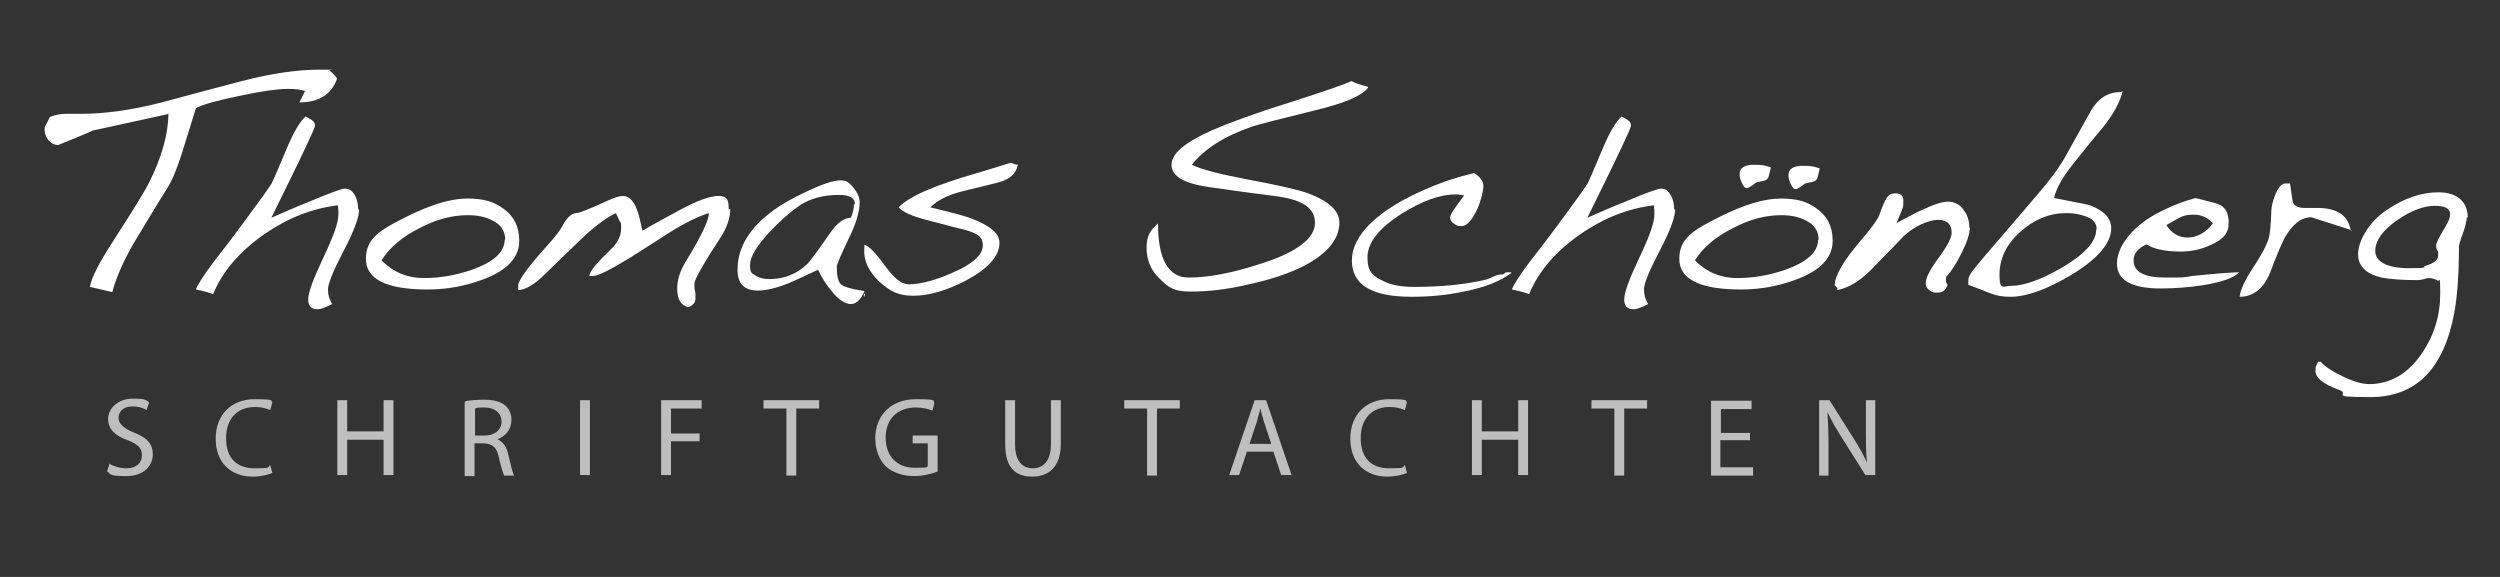 <?xml version="1.0" encoding="UTF-8"?>
<svg id="Ebene_1" xmlns="http://www.w3.org/2000/svg" version="1.1" viewBox="0 0 481 111">
  <rect x="0" y="0" width="481" height="111" fill="#333333" stroke="none"/>
  <!-- Generator: Adobe Illustrator 29.5.1, SVG Export Plug-In . SVG Version: 2.1.0 Build 141)  -->
  <defs>
    <style>
      .st0 {
        fill: #fff;
      }

      .st1 {
        fill: #bfbebe;
      }
    </style>
  </defs>
  <path class="st0" d="M64.8,15.3c-1.1,2.9-3.5,4.4-7.2,4.4l1.1-2.2c-1-.3-2-.4-3.3-.4-1.9,0-4.9.4-9.1,1.3-4.4.9-7.3,1.7-8.6,2.4l-2.8,9c-.9,2.8-1.8,5-2.9,6.7-1.1,1.7-3,4.9-5.8,9.5-2.1,3.5-3.7,6.9-4.6,10.2l-4.3-1c.3-1.8,1.8-4.7,4.4-8.7,3.6-5.6,6-9.4,7-11.4,2.4-4.8,3.7-9.3,3.7-13.3l-.3.2-14.2,3.1c-2.2,1-4.5,1.9-6.7,2.8-.8,0-1.5-.4-2-1.1-.5-.7-.7-1.5-.6-2.3l1-2c1.1-.4,2.1-.6,2.9-.6s.9,0,1.5,0c.7,0,1.2,0,1.5,0,4.6,0,9.8-.7,15.6-2.2,3.4-.9,8.5-2.3,15.4-4.1,5.8-1.5,10.8-2.2,14.9-2.2s1.7,0,2,.2c.3.2.8.6,1.4,1.4Z"/>
  <path class="st0" d="M69.1,40.3c0,1.5-1,4.2-3,8-2,3.8-3,6.3-3,7.4s.3,1.9.8,2.8c-1.2.6-2.1,1-2.8,1-1.2,0-1.8-.6-1.8-1.9s1-4,2.9-8c1.9-4,2.9-6.7,2.9-8.3s0-.5,0-.9c0-.4-.1-.7-.1-.9-4.9.6-9.6,2.4-14.2,5.6-4.7,3.3-8,7.1-9.8,11.5-.7-.3-1.8-.6-3.3-.9.2-.7,1.3-2.5,3.4-5.3.8-1,2.9-3.7,6.3-8.3,2.5-3.4,4.1-5.6,4.8-6.7.2-.3,1.2-2.6,3-6.9,1.3-3.1,2.5-5.1,3.6-6.1.4.2.8.5,1.2.7.4.3.6.6.6,1.1s-2.8,6.4-8.4,17.7c2.8-1.2,5.2-2.3,7.3-3.1,4-1.7,6.3-2.5,6.8-2.5s1,.1,1.3.4c.9.9,1.3,2.1,1.3,3.6Z"/>
  <path class="st0" d="M99.9,46.4c0,3.1-2.3,5.6-6.8,7.3-3.4,1.3-7,2-10.8,2-8,0-11.9-2-11.9-5.9s2.6-5.5,7.8-8.1c4.6-2.3,8.5-3.5,11.7-3.5s5.1.6,6.9,1.9c2.1,1.5,3.1,3.5,3.1,6.2ZM97.2,46.1c0-1.6-.8-2.9-2.5-3.7-1.3-.7-2.9-1-4.7-1-3,0-6.1.8-9.3,2.5-3.4,1.7-5.8,3.8-7.3,6.2,2.3,2.3,5,3.4,8.1,3.4s6.1-.5,9.3-1.6c4.2-1.5,6.3-3.4,6.3-5.8Z"/>
  <path class="st0" d="M140.5,40.2c0,1.7-.6,3.5-1.8,5.4-.6,1-1.6,2.4-2.8,4.4-1.5,2.5-2.3,4-2.3,4.7s0,.8.2,1.7c0,.4,0,.7,0,1.1,0,.7-.5,1.3-1.4,1.6-1.4-.4-2.1-1.5-2.1-3.5s.6-3.6,1.9-5.7c2.8-4.6,4.2-7.6,4.2-8.9-2,.6-4.7,1.9-8,4-1.6,1-4,2.6-7.2,4.6-3.8,2.3-6.1,3.5-7.1,3.5h-.7c0-.9,1.5-2.6,4.3-5.3,1.2-1.2,1.8-2.5,1.8-3.8s0-1-.3-1.5c0,0-.3-.6-.7-1.5-2.1,1-4.4,2.8-7.1,5.4l-6.5,6.3c-2.1,2.1-3.9,3.1-5.2,3.1v-.9c0-.9,1.7-3.3,5.1-7.1,1.9-2.1,3-3.5,3.4-4.3.8-1.6,1.7-2.4,2.6-2.5.7,0,2.6-.8,5.9-2.3,1.5-.7,2.5-1,3.1-1,1.4,0,2.4,1.2,3.1,3.7.1.5.4,1.5.7,3,1.3-.8,3.7-2.1,7.2-4,3.3-1.8,5.8-2.7,7.5-2.7s1.9.9,1.9,2.6Z"/>
  <path class="st0" d="M166.3,56.1c-.7,1.6-1.6,2.4-2.6,2.4s-2.4-.8-3.7-2.5c-1.1-1.3-1.9-2.6-2.6-4.1-2.8,1.3-4.7,2.2-5.7,2.6-2.5,1-4.4,1.4-5.9,1.4-2.6,0-3.9-1.3-3.9-4,0-4.3,2.3-8.1,7-11.5,1.5-1.1,3.6-2.3,6.2-3.5,3.1-1.5,5.3-2.2,6.6-2.2s1.7.5,2.5,1.4c.8,1,1.2,1.9,1.2,2.8,0,1.8-.7,4.2-2.2,7.2-1.4,3-2.2,4.7-2.2,5.2,0,1.6.2,2.7.7,3.3.4.5,1.9,1,4.6,1.4ZM164.5,39.3c0-1.2-1-1.8-3.1-1.8-3,0-5.5.7-7.5,2-1.9,1.3-3.8,3-5.8,5.1-2.5,2.7-3.8,4.8-3.8,6.4s.4,1.6,1.2,2.1c.7.4,1.5.6,2.5.6,2.9,0,5.4-1,7.4-3,.5-.5,1.9-2.4,4.2-5.7,1.4-2.1,2.8-3.1,4.1-3.1.4-.9.6-1.8.6-2.6ZM166.2,57.1v-.2h.1c0-.1-.1-.1-.1-.1v-.3h.2c0,0,0,0,0,0h0c0,.1,0,.1,0,.1v.4h-.2Z"/>
  <path class="st0" d="M195.8,31.8c-.3,1.6-1.5,2.7-3.7,3.3-1.3.3-3.6.9-6.9,1.7-2.9.7-4.9,1.8-6.2,3.1,4.2,1,6.8,1.7,7.8,2.1,3.7,1.4,5.5,2.9,5.5,4.7,0,2.6-2.2,5-6.5,7.3-3.9,2-7.2,2.9-10.1,2.9s-4.5-.9-6.5-2.7c-2.1-2-3.1-4.1-2.9-6.4v-.7c1,.3,2.3,1.7,4.1,4.2,1.7,2.3,3.1,3.4,4.4,3.4,2.2,0,5-.7,8.4-2.2,4-1.7,5.9-3.5,5.9-5.3s-1.2-2.3-3.5-3c-.1,0-2.6-.6-7.4-1.9-2.7-.7-4.5-1.5-5.3-2.4,1-1.1,3-2.3,5.9-3.5,1.9-.8,4.7-1.8,8.5-2.9,4.1-1.2,6.5-2,7.2-2.2.4.2.9.4,1.4.4Z"/>
  <path class="st0" d="M263.2,16.9c-1.2,1.5-4.2,2.8-8.9,4-8,2-12.5,3.1-13.5,3.5-5.3,1.8-9.1,4.3-11.5,7.3,1.8.9,5.4,1.8,10.6,2.8,5.9,1.1,9.9,2,11.8,2.7,4,1.5,6,3.4,6,5.6,0,3.2-2.3,6-6.9,8.4-2.8,1.4-6.3,2.6-10.5,3.5-4.2,1-7.9,1.4-11.2,1.4s-4.3-.8-6-2.5c-1.7-1.6-2.5-3.6-2.5-5.9s.7-3.4,2.2-4.7c0,6.9,2,10.4,5.9,10.4s8.5-.9,14-2.7c6.9-2.2,10.3-4.9,10.3-7.8s-2.4-4.4-7.1-5.1c-2.5-.3-6.9-.9-13.3-1.8-4.8-.7-7.2-2.1-7.2-4.3s2.6-4.3,7.7-6.6c3.2-1.4,8.3-3.3,15.4-5.5,6.5-2.1,10.3-3.4,11.5-4,.6.3,1.6.7,3.2,1.1Z"/>
  <path class="st0" d="M290.8,52.5c-2.1,1.6-5.1,2.8-9.2,3.6-3.2.7-6.6,1-10,1-7.7,0-11.5-2.3-11.5-7s4.7-9.6,14.2-13.7c3.2-1.4,6.3-2.4,9.3-3.1,1.2.7,1.8,1.6,1.8,2.5s-.4,2.7-1.2,4.5c-1,2.1-2,3.2-3,3.2s-1-.2-1.5-.5c-.5-.3-.7-.7-.7-1.2s.9-1.8,2.7-4.2c-.6-.1-1.1-.2-1.6-.2-3,0-6.4,1.2-10.4,3.7-4.4,2.8-6.6,5.6-6.6,8.4s1,3.6,3.1,4.6c1.6.8,3.6,1.1,5.9,1.1,5.4,0,10-.5,13.8-1.4.1,0,.6-.2,1.5-.6.6-.3,1.1-.4,1.5-.4s.2,0,.3,0l.5-.4h1c0,0,0,0,0,0Z"/>
  <path class="st0" d="M322.3,40.3c0,1.5-1,4.2-3,8-2,3.8-3,6.3-3,7.4s.3,1.9.8,2.8c-1.2.6-2.1,1-2.8,1-1.2,0-1.8-.6-1.8-1.9s1-4,2.9-8c1.9-4,2.9-6.7,2.9-8.3s0-.5,0-.9c0-.4-.1-.7-.1-.9-4.9.6-9.6,2.4-14.2,5.6-4.7,3.3-8,7.1-9.8,11.5-.7-.3-1.8-.6-3.3-.9.2-.7,1.3-2.5,3.4-5.3.8-1,2.9-3.7,6.3-8.3,2.5-3.4,4.1-5.6,4.8-6.7.2-.3,1.2-2.6,3-6.9,1.3-3.1,2.5-5.1,3.6-6.1.4.2.8.5,1.2.7.4.3.6.6.6,1.1s-2.8,6.4-8.4,17.7c2.8-1.2,5.2-2.3,7.3-3.1,4-1.7,6.3-2.5,6.8-2.5s1,.1,1.3.4c.9.9,1.3,2.1,1.3,3.6Z"/>
  <path class="st0" d="M352.6,46.4c0,3.1-2.3,5.6-6.8,7.3-3.4,1.3-7,2-10.8,2-8,0-11.9-2-11.9-5.9s2.6-5.5,7.8-8.1c4.6-2.3,8.5-3.5,11.7-3.5s5.1.6,6.9,1.9c2.1,1.5,3.1,3.5,3.1,6.2ZM349.9,46.1c0-1.6-.8-2.9-2.5-3.7-1.3-.7-2.9-1-4.7-1-3,0-6.1.8-9.3,2.5-3.4,1.7-5.8,3.8-7.3,6.2,2.3,2.3,5,3.4,8.1,3.4s6.1-.5,9.3-1.6c4.2-1.5,6.3-3.4,6.3-5.8ZM340.7,32.3c-.1.6-.3,1.1-.4,1.6-.1.5-.5.8-1,.9-.9.2-1.4.3-1.4.3-1,.8-1.6,1.1-1.8,1.1-.4,0-.7-.4-1-1.1-.3-.6-.4-1.2-.4-1.6,0-1.2.9-1.8,2.8-1.8s2.2.2,3.2.5ZM350.1,32.5c-.1.6-.3,1.1-.4,1.6-.1.5-.5.8-1,.9-.9.2-1.4.3-1.4.3-1,.8-1.6,1.1-1.8,1.1-.4,0-.7-.4-1-1.1-.3-.6-.4-1.2-.4-1.6,0-1.2.9-1.8,2.8-1.8s2.2.2,3.2.5Z"/>
  <path class="st0" d="M379,43.7c0,1.2-.5,2.8-1.6,5-1.1,2.2-2.1,3.7-3,4.6,0,.4,0,.7,0,.8,0,.2.2.5.3.7-.3,1-.9,1.5-2,1.5s-1.1-.2-1.5-.5c-.5-.3-.7-.8-.7-1.3,0-1,.8-2.6,2.5-4.9,1.7-2.3,2.5-3.9,2.5-4.8,0-1.7-.9-2.5-2.6-2.5s-4.5,1.1-6.7,3.2c-1.1,1.2-3.1,3.2-6,6.2-2.3,2.4-4.6,3.7-6.7,4.1v-.4l-.5-.5c0-1.8,1.6-4.6,4.9-8.5,1.9-2.2,3.1-3.8,3.6-4.8.3-.9.6-1.7,1-2.6.3-.7.6-1.1.9-1.4.3-.3.7-.4,1.4-.4.9,0,1.4.5,1.4,1.4s0,1.2-.2,1.6c0,.1-.4,1-1.1,2.7,2.9-1.5,4.5-2.4,4.9-2.5,2.3-1.1,3.9-1.6,5-1.6s2.3.5,3,1.6c.8,1,1.1,2.2,1.1,3.5Z"/>
  <path class="st0" d="M408.4,17.5c-.5,2.1-1.7,4.4-3.8,7-1.1,1.3-3,3.6-5.7,7-2.1,2.6-3.3,4.8-3.7,6.6l6.6,1.3c2.9,1,4.4,2.5,4.4,4.5,0,2.9-2.6,5.9-7.7,9-4.7,2.8-8.6,4.2-11.7,4.2s-3.9-.8-8.1-2.3v-.9c0-.5.3-1.1.9-1.9,1.2-1.5,2.8-3.4,4.8-5.7l4.9-5.7c2.1-2.5,3.6-4.2,4.4-5.2,1.6-2,2.9-3.8,3.8-5.5.9-1.6,2.5-4.5,4.8-8.6,1.4-2.4,3.3-3.6,5.8-3.6ZM403.4,44.1c0-1.2-.7-2-2.2-2.5-1.1-.4-2.3-.6-3.7-.6-3.2,0-6.1,1.2-8.8,3.6-2.7,2.4-4,5.2-4,8.3s.8,2.1,2.2,2.1c2.5,0,5.8-1.2,9.8-3.5,4.4-2.6,6.6-5,6.6-7.3Z"/>
  <path class="st0" d="M430.8,52.4c-1,1.1-3.4,1.9-7.1,2.5-2.6.4-5.3.6-8,.6-5.6,0-8.4-1.6-8.4-4.8s2.9-7.4,8.8-10.2c2-1,4.1-1.8,6.3-2.4,2.1.5,3.5.9,4.2,1.1,1.5.5,2.2,1.7,2.2,3.7s-1.1,3.2-3.4,4.2c-1.9.9-3.8,1.3-5.8,1.3-3.1,0-5.3-.5-6.6-1.4-1.7.8-2.5,1.8-2.5,3.1,0,2.2,2,3.3,6.1,3.3s3.2,0,5.2-.3c4.7-.5,7.7-.7,8.9-.7ZM425.7,42.9c-1-1.1-2.2-1.6-3.6-1.6s-2,.2-2.8.6c0,0-.9.5-2.5,1.4,1,1.6,2.4,2.4,4.1,2.4s3.6-.9,4.9-2.8Z"/>
  <path class="st0" d="M452.5,44.3l-7.8-2.5c-1.9,0-3.6,1.3-5.1,3.9-.5.9-1.4,3-2.7,6.4-1.2,3.3-3.3,5-6,5,.2-1.4,1-3.2,2.6-5.6,1.7-2.6,2.7-4.5,3-5.7.3-1,.4-2.7.5-5.1,0-1,.3-2,.7-3.1.6-1.5,1.3-2.3,2-2.3h.9c0,0,.5,3.4.5,3.4.2.9,1,1.3,2.3,1.3h1.7c.3,0,.5,0,.7,0,3.8,0,6,1.4,6.5,4.4Z"/>
  <path class="st0" d="M474.6,41.8c0,.7-.3,2-1,3.8-.3.9-.5,1.5-.5,2,0,5.1-.3,9.3-.9,12.6-2,10.8-7.4,16.2-16.1,16.2s-3.6-.5-6.1-1.4c-3-1.1-4.5-2.3-4.5-3.6s.2-.9.5-1.8h.5c.9,1,2.3,1.9,4.4,2.9s3.7,1.4,4.9,1.4c4,0,7.4-1.9,10.1-5.8,2.4-3.5,3.6-7.3,3.6-11.6s-.2-1.9-.6-2.6c-.7-.3-1.2-.4-1.5-.4s-.5,0-1,.2c-.5.1-.9.2-1.1.2-3.2,0-5.6-.2-7.1-.5-3-.7-4.5-2.2-4.5-4.5s1.8-6,5.5-8.5c3.4-2.3,6.7-3.4,10-3.4s5.6,1.6,5.6,4.9ZM471.4,41.2c0-1.1-1-1.6-3-1.6s-4.5.9-7.1,2.7c-2.9,2-4.3,4-4.3,6s2.2,3.3,6.5,3.3,2.2-.2,3.3-.5c1.6-.5,2.3-1.1,2.3-2s0-.6-.2-1c-.2-.4-.2-.7-.2-.9,0-.4.6-1.6,1.8-3.6.6-1,.9-1.7.9-2.3Z"/>
  <path class="st1" d="M21,89.2c.8.5,2.1.9,3.3.9,1.9,0,3-1,3-2.5s-.8-2.1-2.7-2.9c-2.4-.8-3.8-2.1-3.8-4.1s1.9-3.9,4.7-3.9,2.5.3,3.2.7l-.5,1.5c-.5-.3-1.4-.7-2.7-.7-2,0-2.7,1.2-2.7,2.2s.9,2,2.9,2.8c2.4.9,3.7,2.1,3.7,4.2s-1.6,4.2-5.1,4.2-2.9-.4-3.7-.9l.5-1.6Z"/>
  <path class="st1" d="M52.4,91c-.7.3-2.1.7-3.8.7-4.1,0-7.1-2.6-7.1-7.3s3.1-7.6,7.5-7.6,2.9.4,3.4.6l-.4,1.5c-.7-.3-1.7-.6-2.9-.6-3.4,0-5.6,2.2-5.6,6s2,5.8,5.5,5.8,2.3-.2,3-.6l.4,1.5Z"/>
  <path class="st1" d="M66.8,77v6h7v-6h1.9v14.4h-1.9v-6.8h-7v6.8h-1.9v-14.4h1.9Z"/>
  <path class="st1" d="M89.5,77.2c.9-.2,2.3-.3,3.6-.3,2,0,3.3.4,4.2,1.2.7.6,1.1,1.6,1.1,2.7,0,1.9-1.2,3.2-2.7,3.7h0c1.1.5,1.8,1.5,2.1,3,.5,2,.8,3.4,1.1,4h-1.9c-.2-.4-.6-1.6-1-3.4-.4-2-1.2-2.7-2.9-2.8h-1.8v6.3h-1.9v-14.2ZM91.3,83.8h1.9c2,0,3.3-1.1,3.3-2.7s-1.3-2.7-3.3-2.7c-.9,0-1.5,0-1.8.2v5.3Z"/>
  <path class="st1" d="M113.5,77v14.4h-1.9v-14.4h1.9Z"/>
  <path class="st1" d="M127.2,77h7.8v1.6h-5.9v4.8h5.5v1.5h-5.5v6.5h-1.9v-14.4Z"/>
  <path class="st1" d="M151.3,78.6h-4.4v-1.6h10.7v1.6h-4.4v12.9h-1.9v-12.9Z"/>
  <path class="st1" d="M180.2,90.8c-.8.3-2.5.8-4.4.8s-4-.6-5.4-1.9c-1.2-1.2-2-3.1-2-5.4,0-4.3,3-7.5,7.8-7.5s3,.4,3.6.7l-.4,1.5c-.8-.3-1.7-.6-3.2-.6-3.5,0-5.8,2.2-5.8,5.8s2.2,5.8,5.6,5.8,2.1-.2,2.5-.4v-4.3h-2.9v-1.5h4.8v6.9Z"/>
  <path class="st1" d="M195.3,77v8.5c0,3.2,1.4,4.6,3.4,4.6s3.5-1.4,3.5-4.6v-8.5h1.9v8.4c0,4.4-2.3,6.3-5.5,6.3s-5.2-1.7-5.2-6.2v-8.5h1.9Z"/>
  <path class="st1" d="M220.7,78.6h-4.4v-1.6h10.7v1.6h-4.4v12.9h-1.9v-12.9Z"/>
  <path class="st1" d="M239.9,86.9l-1.5,4.5h-1.9l4.9-14.4h2.2l4.9,14.4h-2l-1.5-4.5h-5.1ZM244.6,85.4l-1.4-4.2c-.3-.9-.5-1.8-.7-2.6h0c-.2.9-.5,1.7-.7,2.6l-1.4,4.2h4.3Z"/>
  <path class="st1" d="M270.7,91c-.7.3-2.1.7-3.8.7-4.1,0-7.1-2.6-7.1-7.3s3.1-7.6,7.5-7.6,2.9.4,3.4.6l-.4,1.5c-.7-.3-1.7-.6-2.9-.6-3.4,0-5.6,2.2-5.6,6s2,5.8,5.5,5.8,2.3-.2,3-.6l.4,1.5Z"/>
  <path class="st1" d="M285.1,77v6h7v-6h1.9v14.4h-1.9v-6.8h-7v6.8h-1.9v-14.4h1.9Z"/>
  <path class="st1" d="M310.6,78.6h-4.4v-1.6h10.7v1.6h-4.4v12.9h-1.9v-12.9Z"/>
  <path class="st1" d="M336.6,84.7h-5.6v5.2h6.3v1.6h-8.1v-14.4h7.8v1.6h-5.9v4.6h5.6v1.5Z"/>
  <path class="st1" d="M350,91.4v-14.4h2l4.6,7.3c1.1,1.7,1.9,3.2,2.6,4.7h0c-.2-1.9-.2-3.7-.2-6v-6h1.8v14.4h-1.9l-4.6-7.3c-1-1.6-2-3.3-2.7-4.8h0c.1,1.8.2,3.6.2,6v6.2h-1.8Z"/>
</svg>